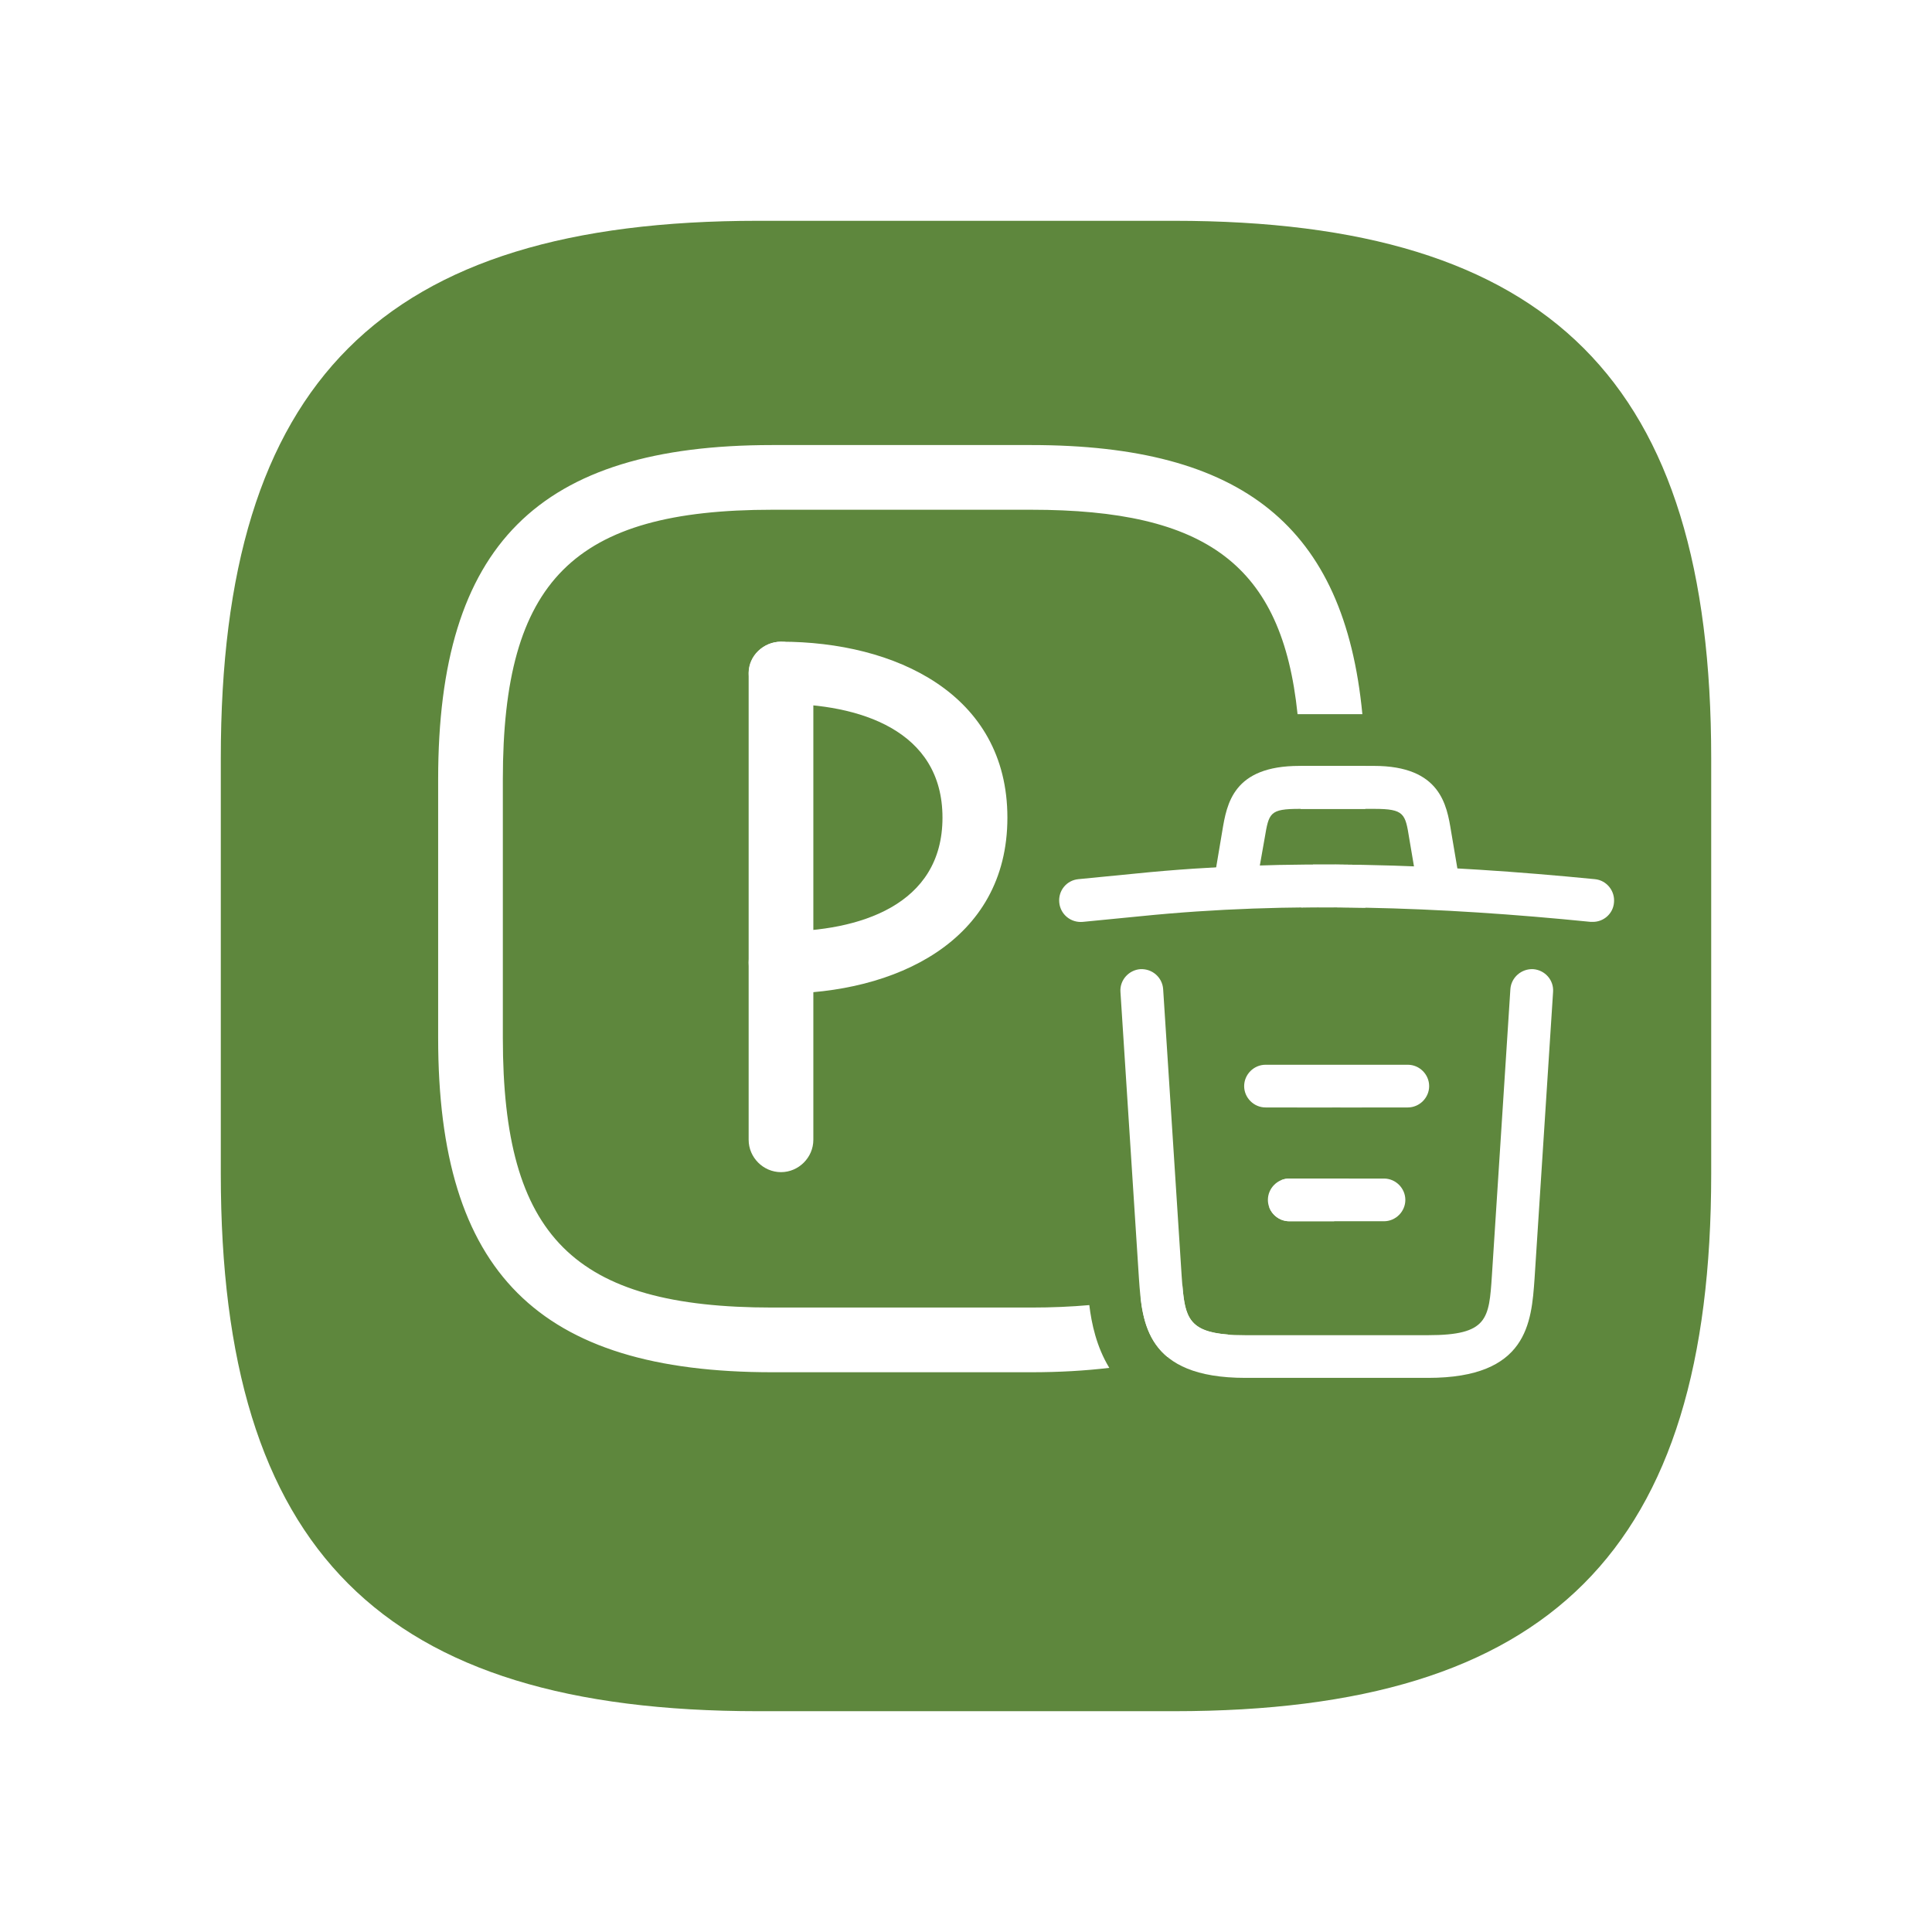<?xml version="1.0" encoding="UTF-8"?> <svg xmlns="http://www.w3.org/2000/svg" width="70" height="70" viewBox="0 0 70 70" fill="none"><g filter="url(#filter0_d_119_744)"><path d="M42.535 60H27.465C13.827 60 8 54.173 8 40.535V25.465C8 11.827 13.827 6 27.465 6H42.535C56.173 6 62 11.827 62 25.465V40.535C62 54.173 56.173 60 42.535 60Z" fill="#5E873D"></path></g><path d="M29.469 24.422L29.469 41.297C29.469 41.938 28.938 42.469 28.297 42.469C27.656 42.469 27.125 41.938 27.125 41.297L27.125 24.422C27.125 23.781 27.656 23.25 28.297 23.25C28.938 23.25 29.469 23.781 29.469 24.422Z" fill="white"></path><path d="M28.301 36C27.658 36 27.125 35.49 27.125 34.875C27.125 34.26 27.658 33.75 28.301 33.75C31.108 33.75 34.148 32.812 34.148 29.625C34.148 26.438 31.108 25.5 28.301 25.5C27.658 25.5 27.125 24.99 27.125 24.375C27.125 23.76 27.658 23.25 28.301 23.25C32.41 23.25 36.5 25.125 36.5 29.625C36.5 34.125 32.41 36 28.301 36Z" fill="white"></path><path d="M37.359 16.125C45.011 16.125 48.709 19.073 49.361 25.875H47.096C47.068 25.875 47.04 25.876 47.013 25.876C46.454 20.463 43.713 18.469 37.359 18.469H27.984C20.781 18.469 18.219 21.031 18.219 28.234V37.609C18.219 44.812 20.781 47.375 27.984 47.375H37.359C38.112 47.375 38.814 47.344 39.468 47.286C39.548 47.952 39.725 48.792 40.192 49.56C39.316 49.665 38.372 49.719 37.359 49.719H27.984C19.5 49.719 15.875 46.094 15.875 37.609V28.234C15.875 19.75 19.5 16.125 27.984 16.125H37.359ZM42.839 46.55C42.933 47.717 43.084 48.245 44.495 48.352C43.835 48.688 43.105 48.958 42.303 49.168C41.618 48.606 41.414 47.803 41.324 47.01C41.873 46.889 42.377 46.737 42.839 46.55ZM48.877 42.701C48.726 43.251 48.548 43.767 48.338 44.248H46.711L46.633 44.244C46.341 44.214 46.094 44.017 45.99 43.753C46.153 43.444 46.298 43.113 46.424 42.758C46.513 42.721 46.61 42.701 46.711 42.701H48.877ZM47.012 39.981C47.424 40.069 47.841 40.117 48.263 40.125H46.997C47.002 40.077 47.007 40.029 47.012 39.981ZM49.345 40.125H48.56C48.822 40.119 49.086 40.099 49.351 40.065C49.349 40.085 49.347 40.105 49.345 40.125ZM47.572 31.324C48.16 31.322 48.748 31.325 49.336 31.335L49.454 32.033C49.458 32.056 49.464 32.079 49.469 32.102V32.89C48.694 32.875 47.919 32.87 47.145 32.879C47.288 32.624 47.393 32.342 47.445 32.036H47.446L47.572 31.324ZM49.462 27.75C49.465 27.91 49.469 28.071 49.469 28.234V29.308H47.125V28.234C47.125 28.07 47.122 27.909 47.119 27.75H49.462Z" fill="white"></path><path d="M57.715 33.401C57.694 33.401 57.663 33.401 57.632 33.401C52.177 32.854 46.732 32.648 41.338 33.195L39.235 33.401C38.801 33.442 38.42 33.133 38.379 32.7C38.337 32.267 38.647 31.895 39.07 31.854L41.173 31.648C46.66 31.091 52.218 31.307 57.787 31.854C58.21 31.895 58.519 32.277 58.478 32.7C58.447 33.102 58.106 33.401 57.715 33.401Z" fill="white"></path><path d="M44.821 32.36C44.78 32.36 44.739 32.36 44.687 32.349C44.275 32.277 43.986 31.875 44.058 31.462L44.285 30.112C44.45 29.122 44.677 27.75 47.08 27.75H49.781C52.194 27.75 52.421 29.173 52.576 30.122L52.803 31.462C52.875 31.885 52.586 32.288 52.174 32.349C51.751 32.422 51.349 32.133 51.287 31.72L51.06 30.38C50.916 29.483 50.885 29.307 49.792 29.307H47.09C45.997 29.307 45.976 29.452 45.821 30.369L45.584 31.71C45.522 32.092 45.192 32.36 44.821 32.36Z" fill="white"></path><path d="M51.744 49.923H45.123C41.524 49.923 41.38 47.933 41.266 46.324L40.596 35.939C40.565 35.516 40.895 35.145 41.318 35.114C41.751 35.094 42.112 35.413 42.143 35.836L42.813 46.221C42.926 47.788 42.968 48.376 45.123 48.376H51.744C53.909 48.376 53.95 47.788 54.054 46.221L54.724 35.836C54.755 35.413 55.126 35.094 55.549 35.114C55.972 35.145 56.302 35.506 56.271 35.939L55.6 46.324C55.487 47.933 55.343 49.923 51.744 49.923Z" fill="white"></path><path d="M50.145 44.248H46.711C46.288 44.248 45.938 43.897 45.938 43.475C45.938 43.052 46.288 42.701 46.711 42.701H50.145C50.568 42.701 50.918 43.052 50.918 43.475C50.918 43.897 50.568 44.248 50.145 44.248Z" fill="white"></path><path d="M51.008 40.125H45.852C45.429 40.125 45.078 39.774 45.078 39.352C45.078 38.929 45.429 38.578 45.852 38.578H51.008C51.431 38.578 51.781 38.929 51.781 39.352C51.781 39.774 51.431 40.125 51.008 40.125Z" fill="white"></path><defs><filter id="filter0_d_119_744" x="0.5" y="0.5" width="69" height="69" filterUnits="userSpaceOnUse" color-interpolation-filters="sRGB"><feFlood flood-opacity="0" result="BackgroundImageFix"></feFlood><feColorMatrix in="SourceAlpha" type="matrix" values="0 0 0 0 0 0 0 0 0 0 0 0 0 0 0 0 0 0 127 0" result="hardAlpha"></feColorMatrix><feOffset dy="2"></feOffset><feGaussianBlur stdDeviation="3.75"></feGaussianBlur><feComposite in2="hardAlpha" operator="out"></feComposite><feColorMatrix type="matrix" values="0 0 0 0 0 0 0 0 0 0 0 0 0 0 0 0 0 0 0.35 0"></feColorMatrix><feBlend mode="normal" in2="BackgroundImageFix" result="effect1_dropShadow_119_744"></feBlend><feBlend mode="normal" in="SourceGraphic" in2="effect1_dropShadow_119_744" result="shape"></feBlend></filter></defs></svg> 